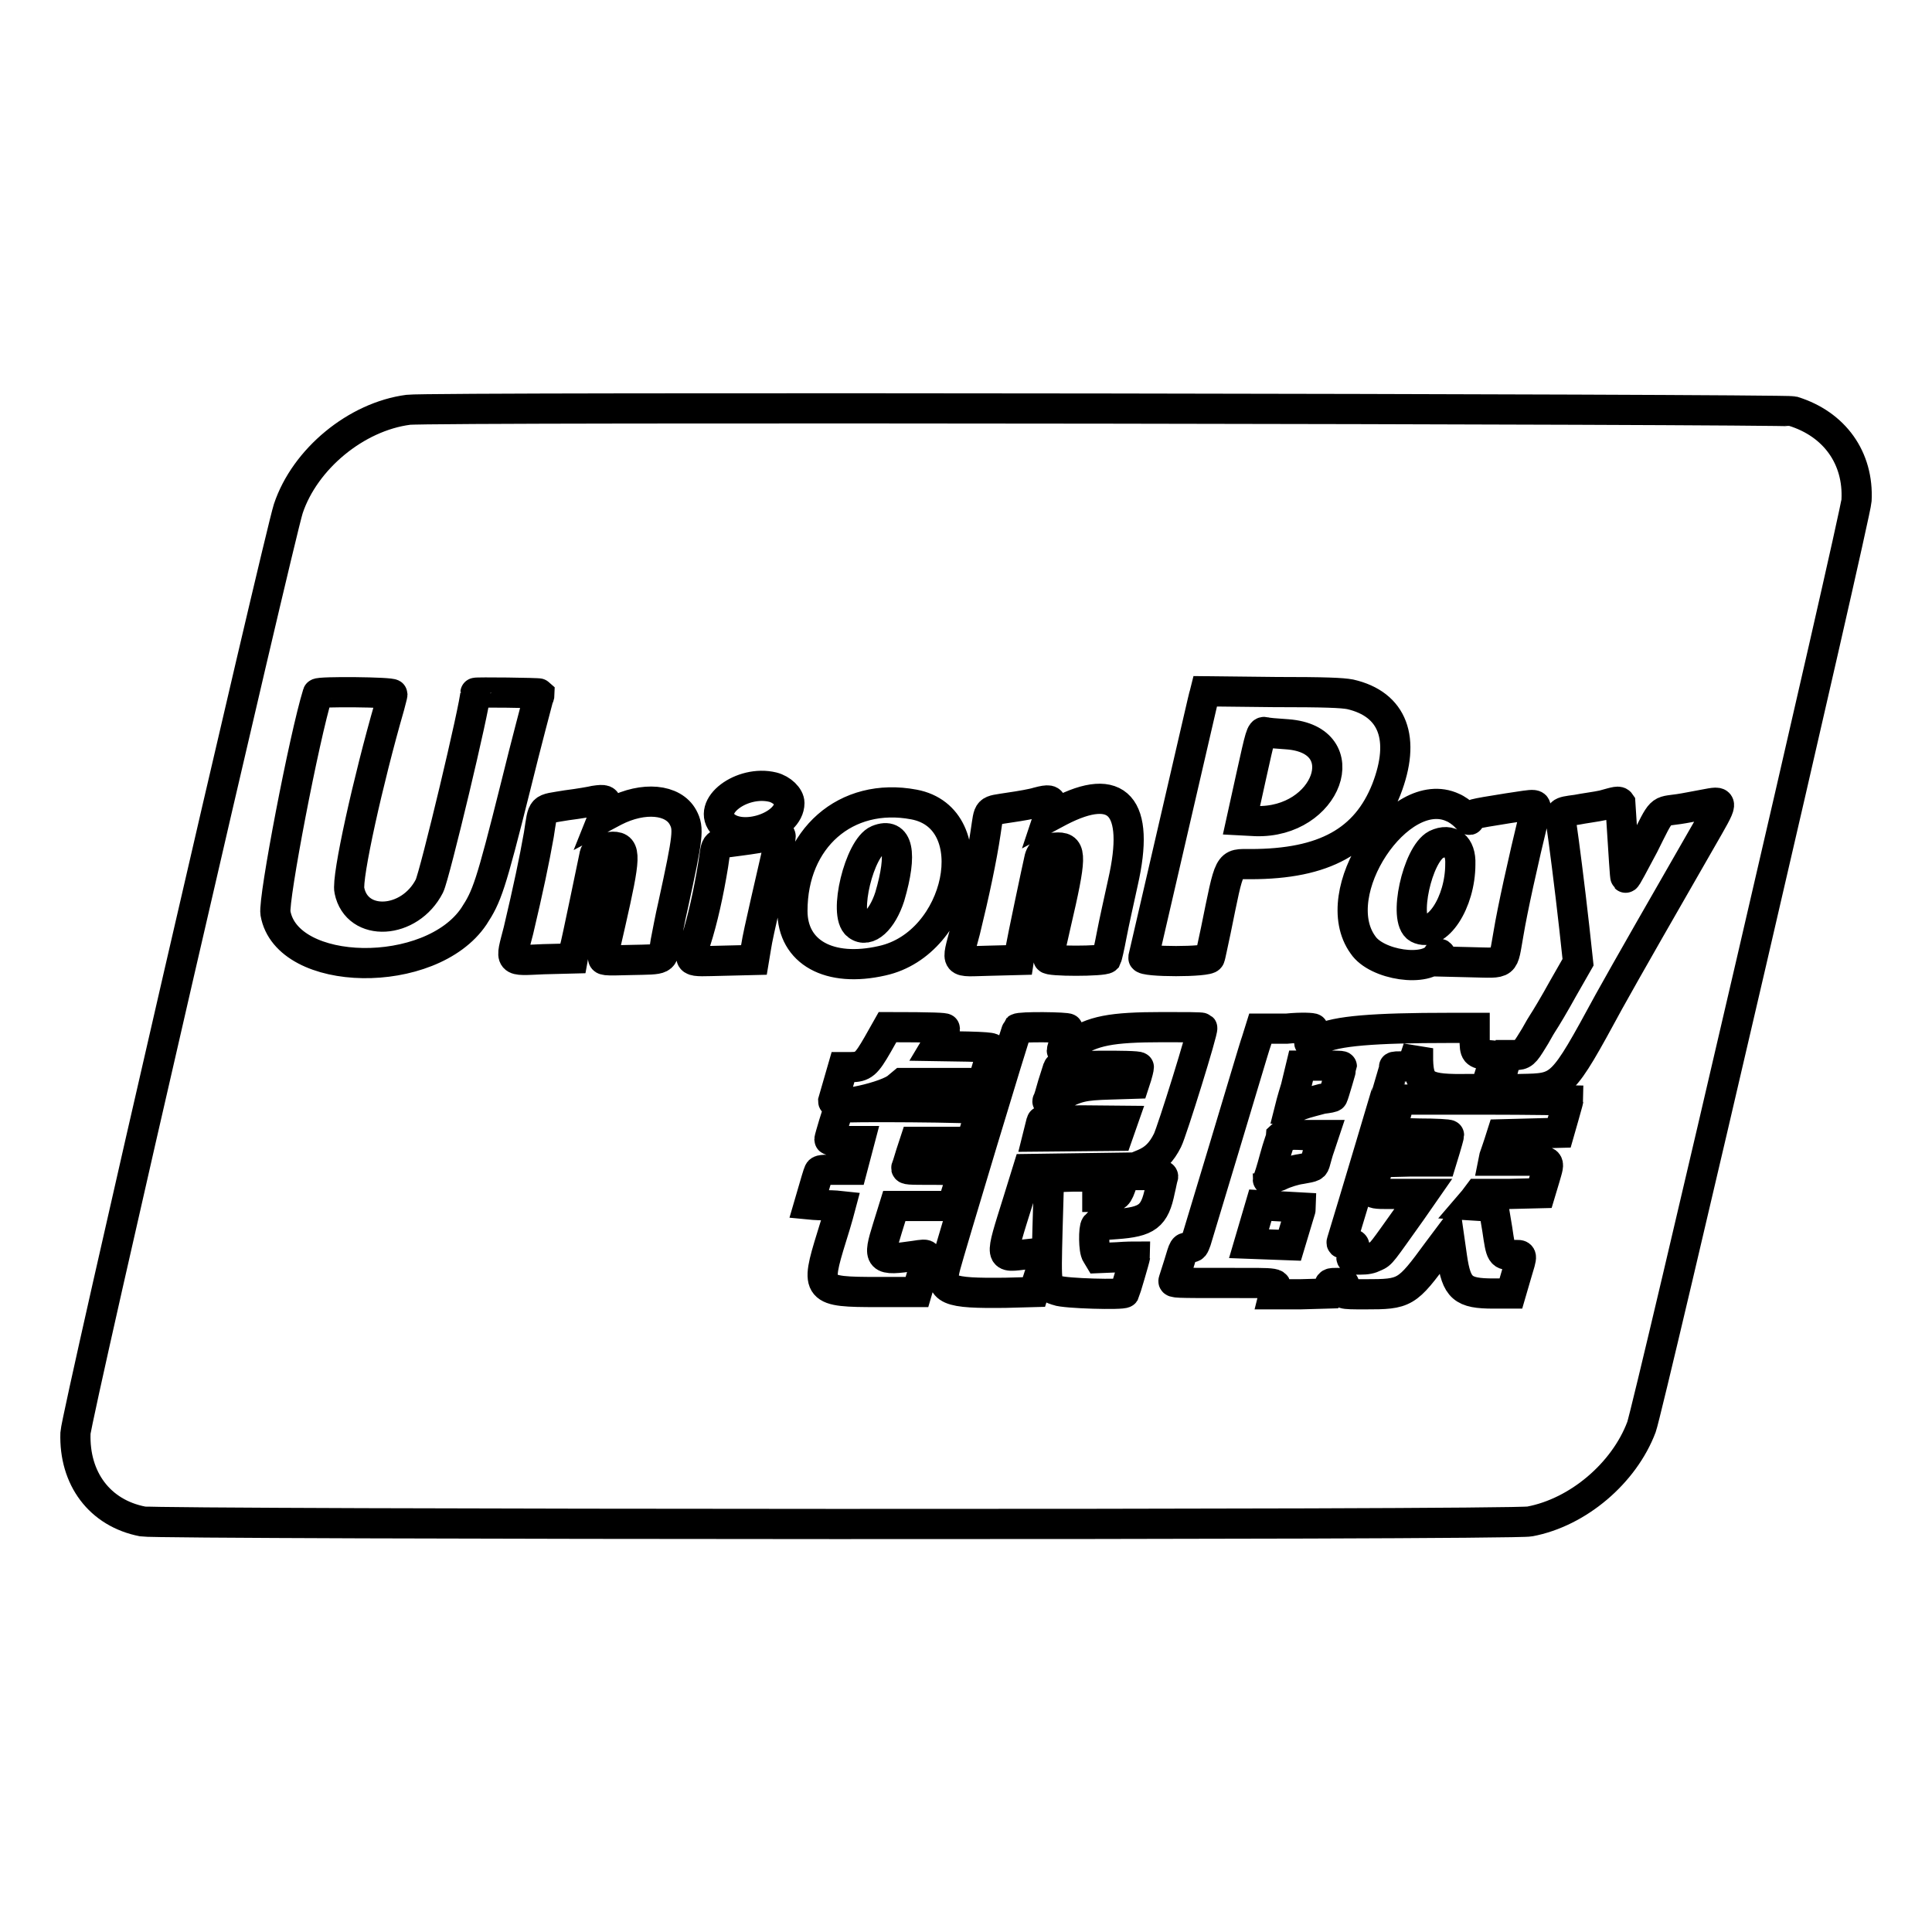 <?xml version="1.0" encoding="utf-8"?>
<!-- Svg Vector Icons : http://www.onlinewebfonts.com/icon -->
<!DOCTYPE svg PUBLIC "-//W3C//DTD SVG 1.1//EN" "http://www.w3.org/Graphics/SVG/1.1/DTD/svg11.dtd">
<svg version="1.1" xmlns="http://www.w3.org/2000/svg" xmlns:xlink="http://www.w3.org/1999/xlink" x="0px" y="0px" viewBox="0 0 256 256" enable-background="new 0 0 256 256" xml:space="preserve">
<g> <path stroke-width="4" fill-opacity="0" stroke="#000000"  d="M54.1,54.3c-6.9,0.9-13.7,6.5-15.9,13.1C36.9,71.5,10.1,187.6,10,189.9c-0.2,6,3.2,10.6,8.9,11.7 c2.1,0.4,181.5,0.5,183.8,0c6.4-1.2,12.5-6.4,14.8-12.5c0.9-2.4,28.4-120.8,28.5-122.8c0.3-5.6-2.9-10.1-8.4-11.8 C236.4,54.2,57,53.9,54.1,54.3L54.1,54.3z M52,92c0,0.1-0.2,0.8-0.4,1.6c-2.8,9.7-5.7,22.7-5.3,24.4c1,4.9,8,4.5,10.6-0.6 c0.7-1.4,6.1-24,6.1-25.6c0-0.1,8.4,0,8.5,0.1c0,0,0,0.3-0.2,0.7c-0.1,0.4-1.5,5.6-3,11.7c-3.3,13.2-3.8,14.5-5.5,17.1 c-5.7,8.5-24.8,8.2-26.3-0.4c-0.3-1.9,3.8-23.3,5.6-29.1C42.2,91.6,52,91.7,52,92L52,92z M178.9,92c5.7,1.3,7.4,5.9,4.8,12.6 c-2.7,6.8-8.2,9.9-18,9.9c-3,0-2.7-0.5-4.6,8.8c-0.4,1.8-0.7,3.4-0.8,3.6c-0.1,0.6-8.9,0.6-8.8,0c7.4-31.9,8-34.7,8.1-34.9l0.1-0.4 l9,0.1C175.8,91.7,177.8,91.8,178.9,92L178.9,92z M102.4,104.3c1.2,0.3,2.2,1.3,2.2,2.1c0,3.1-6.3,5.2-8.7,2.9 C93.5,106.9,98.3,103.3,102.4,104.3z M80.3,106.7c0,0.3-0.1,0.8-0.2,1.1l-0.2,0.5l1.5-0.8c3.9-2,7.8-1.6,9.1,0.8 c0.8,1.5,0.7,2.4-1.3,11.6c-0.4,1.7-0.8,3.9-1,4.9c-0.4,2.5-0.1,2.3-4.5,2.4c-3.8,0.1-3.8,0.1-3.8-0.4c0-0.2,0.5-2.3,1-4.5 c2-8.8,2.1-10.1,0.3-10.1c-1,0-2.3,0.6-2.4,1c-0.2,0.9-2.4,11.7-2.7,12.7l-0.2,1.1l-3.9,0.1c-4.7,0.2-4.4,0.5-3.3-3.8 c1.3-5.5,2.1-9.3,2.7-12.7c0.6-3.8,0.2-3.3,3.7-3.9c1.6-0.2,3.3-0.5,3.7-0.6C80.1,105.9,80.4,106,80.3,106.7z M139.3,106.6 c0,0.3-0.1,0.8-0.2,1.1l-0.2,0.6l1.5-0.8c7.7-4,10.7-0.7,8.4,9.4c-0.5,2.3-1.2,5.4-1.5,7c-0.3,1.6-0.6,2.9-0.7,3.1 c-0.4,0.4-7.8,0.4-7.7,0c0-0.2,0.5-2.2,1-4.5c2.1-9,2.1-10.2,0.3-10.2c-1.5,0-2.3,0.5-2.5,1.6c-0.3,1.3-2.2,10.3-2.5,12l-0.2,1.3 l-3.9,0.1c-4.7,0.1-4.4,0.6-3.2-4c1.2-4.9,2.2-9.6,2.7-13c0.5-3.2,0.1-2.8,3.2-3.3c1.4-0.2,3.1-0.5,3.7-0.7 C139,105.9,139.3,106,139.3,106.6L139.3,106.6z M214.7,106.4c0.5,7.6,0.6,9.8,0.7,9.9c0.1,0.1,1.1-1.9,2.4-4.3c2.5-5,2-4.4,4.7-4.8 c0.7-0.1,2.2-0.4,3.3-0.6c2.7-0.5,2.7-0.7-0.4,4.7c-4.2,7.3-10.1,17.6-12.2,21.4c-6.3,11.6-6.3,11.5-11.7,11.6l-3.2,0.1l0.3-0.9 c0.2-0.5,0.5-1.5,0.7-2.3l0.4-1.4h1c1.1,0,1.3-0.2,2.4-2c0.4-0.6,0.9-1.6,1.3-2.2c0.4-0.6,1.6-2.6,2.7-4.6l2-3.5l-0.5-4.6 c-0.6-5.4-1.4-11.6-1.7-13.6c-0.3-1.7-0.3-1.7,2-2c1-0.2,2.6-0.4,3.5-0.6C214.2,106.2,214.5,106.1,214.7,106.4L214.7,106.4z  M121.1,106.6c9.6,1.8,6.2,18.4-4.2,20.7c-7,1.6-11.9-1.1-11.9-6.6C105,111.1,112.1,104.9,121.1,106.6z M192.5,107 c0.5,0.2,1.2,0.7,1.6,1.1c0.6,0.6,0.6,0.7,0.7,0.3c0.1-0.5,0-0.5,5-1.3c4-0.6,3.8-0.7,3.6,0.5c-1.7,7-3,13-3.5,16 c-0.8,4.4-0.2,4-5,3.9l-4.1-0.1l0.1-0.5c0.1-0.5-0.2-0.7-0.4-0.3c-1.4,2.3-8.1,1.3-9.9-1.4C175.6,118.3,185.4,103.7,192.5,107 L192.5,107z M103.4,110.7c0.1,0.1,0,0.6-0.2,1.2c-0.9,4-2.8,12-3,13.5l-0.3,1.8l-4.1,0.1c-4.9,0.1-4.6,0.4-3.6-2.6 c0.9-2.8,1.7-6.4,2.3-10.1c0.5-3.2,0-2.7,3.5-3.2c1.6-0.2,3.3-0.5,3.8-0.6C102.7,110.5,103.3,110.5,103.4,110.7z M125.2,136.3 c0,0.1-0.2,0.6-0.6,1.2c-0.3,0.6-0.6,1.1-0.6,1.1c7.3,0.1,7.6,0.2,7.5,0.5l-1.3,4.4h-10.6l-0.6,0.5c-1.3,1.3-8.6,2.9-8.6,1.9 l1.3-4.5h1c1.7,0,2.1-0.4,3.6-3l1.3-2.3C123.8,136.1,125.2,136.2,125.2,136.3L125.2,136.3z M141.5,136.3c0,0.1-0.2,0.8-0.4,1.5 s-0.4,1.3-0.4,1.4c0,0.1,0.6-0.3,1.4-0.8c2.7-1.8,5-2.3,12-2.3c2.8,0,5.1,0,5.2,0.1c0.2,0.2-4,13.7-4.6,14.9 c-0.8,1.6-1.7,2.5-3.1,3.1l-1.2,0.5l-7.1,0.1l-7.1,0.1l-1.3,4.2c-2.5,8-2.5,7.5,1.1,7.1c2.9-0.3,2.7-0.5,1.8,2.5l-0.8,2.5l-3.7,0.1 c-7.8,0.1-8.9-0.3-8-3.6c0.4-1.6,9.3-31.2,9.5-31.4C135.1,136,141.5,136.1,141.5,136.3L141.5,136.3z M174,136.3 c0,0.1-0.1,0.5-0.3,1c-0.4,1.2-0.4,1.2,1.2,0.4c2.1-1.1,7.1-1.5,17.2-1.5h3.3v1.5c0,1.8,0.1,1.9,1.7,2.1l1.1,0.1l-0.7,2.2l-0.7,2.2 l-2.2,0c-5.7,0.1-6.6-0.4-6.7-3.8v-1.6l-0.4,1.2l-0.4,1.2h-1.2c-0.7,0-1.2,0-1.2,0.1c0,0.1-6,20.2-6.9,23.1c-0.1,0.3,0,0.3,0.7,0.3 c1.1,0,1.1,0.1,0.8,1c-0.4,1.1-0.4,1.1,0.9,1.1c0.9,0,1.4-0.1,2-0.4c0.9-0.4,0.8-0.4,4.8-6l1.6-2.3h-3.4c-4,0-3.7,0.2-3-2.2l0.6-2 l4.1-0.1l4.1,0c0.8-2.6,1-3.4,1-3.5c0-0.1-1.8-0.2-3.9-0.2l-3.9-0.1l0.7-2.2l0.6-2.2h11.2c6.1,0,11.1,0.1,11.1,0.1 c0,0.1-0.3,1.1-0.6,2.2l-0.6,2.1l-3.8,0.1l-3.8,0.1c-0.6,1.9-0.9,2.7-1,3l-0.1,0.5h3.6c4.2,0,3.9-0.2,3.2,2.3l-0.6,2l-4.1,0.1 l-4.1,0l-0.6,0.8l-0.6,0.7l1.6,0.1l1.6,0.1l0.5,3c0.5,3.4,0.5,3.4,2.1,3.4c1.3,0,1.3-0.3,0.4,2.7l-0.7,2.4h-2.3 c-4.1,0-4.9-0.7-5.5-4.8l-0.4-2.8l-1.5,2c-4.1,5.6-4.3,5.7-9.6,5.7c-3.3,0-3.3,0-2.9-1c0.2-0.5,0.2-0.5-0.8-0.5c-1,0-1,0-1.2,0.7 l-0.2,0.7l-3.5,0.1l-3.5,0l0.1-0.4c0.3-1.2,1-1.1-6.6-1.1c-6.5,0-6.9,0-6.8-0.3l0.7-2.2c0.7-2.3,0.6-2.2,1.4-2.2 c0.6,0,0.6-0.1,0.9-0.9c5.9-19.5,7.7-25.7,8-26.5l0.5-1.6h3.5C172.5,136.1,174,136.2,174,136.3L174,136.3z M130,147l-1.3,4.3h-7.5 c-0.8,2.4-1,3.3-1.1,3.4c-0.1,0.3,0.2,0.3,3.7,0.3c2.1,0,3.8,0.1,3.8,0.2c0,0.1-0.1,0.4-0.2,0.7c-0.1,0.3-0.4,1.3-0.7,2.2l-0.5,1.7 h-7.7l-0.9,2.9c-1.3,4.2-1.2,4.4,3.6,3.7c2-0.3,1.9-0.4,1,2.4l-0.7,2.4h-5.2c-8.1,0-8.3-0.2-6.1-7.3c0.7-2.2,1.2-4.1,1.2-4.1 c0,0-0.9-0.1-2.1-0.1c-1.1,0-2.1-0.1-2.1-0.1c0.9-3.1,1.2-4.1,1.3-4.3c0.1-0.3,0.4-0.3,2.3-0.3h2.1l1-3.8h-2c-1.5,0-2-0.1-2-0.2 c0-0.2,1.1-3.9,1.3-4.2C111.4,146.6,130.1,146.7,130,147L130,147z M154.1,156c-0.1,0.2-0.2,0.9-0.4,1.7c-0.7,3.5-1.7,4.2-5.8,4.5 c-1.4,0.1-2.6,0.2-2.7,0.2c-0.3,0.3-0.3,3.3,0.1,3.8l0.3,0.5l2.4-0.1c1.3-0.1,2.4-0.1,2.4-0.1c0,0.2-1.3,4.6-1.4,4.8 c-0.2,0.3-7.9,0.1-8.9-0.3c-1.5-0.5-1.5-0.3-1.3-8.1l0.2-6.9l3.2-0.1l3.2,0v2.7h1.2c1.4,0,1.5-0.1,2.1-1.9l0.3-1h2.5 C154,155.6,154.2,155.7,154.1,156L154.1,156z M165.8,102.8l-1.3,5.9l1.9,0.1c9.5,0.3,13.5-10.8,4.2-11.5c-1.5-0.1-2.8-0.2-3-0.3 C167.1,96.9,167,97.4,165.8,102.8L165.8,102.8z M116.3,111.3c-2.4,1-4.6,9.9-2.7,11.3c1.4,1.1,3.3-0.7,4.3-3.8 C119.6,113,119,110.2,116.3,111.3z M190.3,111.9c-2.5,1.3-4.4,10-2.4,11.1c2.5,1.3,5.6-3.4,5.6-8.5 C193.6,112.1,192.2,111,190.3,111.9L190.3,111.9z M140.2,141.5l-0.7,2.2c-0.3,1.1-0.6,2.1-0.7,2.2c-0.1,0.2,0.6-0.1,1.5-0.6 c2.4-1.3,3.2-1.5,6.8-1.6l3.2-0.1c0.5-1.5,0.6-2.1,0.6-2.2C150.9,141.1,140.3,141.2,140.2,141.5L140.2,141.5z M138,148.6l-0.5,2 l10.6-0.1l0.7-2C140.5,148.4,138,148.5,138,148.6z M171.7,144.1c-0.5,1.6-0.8,2.8-0.8,2.8c0.1,0,0.8-0.2,1.5-0.5 c0.8-0.3,2.1-0.6,2.8-0.8c0.8-0.1,1.4-0.2,1.4-0.3c0.1-0.1,1.2-3.9,1.2-4c0-0.1-1.2-0.1-2.7-0.1h-2.7L171.7,144.1z M169.8,150.5 c0,0.1-0.5,1.4-0.9,2.9c-0.4,1.5-0.8,2.8-0.9,2.9c0,0.1,0.6-0.2,1.5-0.5c0.8-0.4,2.1-0.8,2.9-0.9c1.7-0.3,1.7-0.3,1.9-1 c0.1-0.3,0.3-1.2,0.6-2l0.5-1.5h-2.7C171.1,150.3,169.9,150.4,169.8,150.5L169.8,150.5z M165.5,164.8l5.4,0.2 c1.1-3.7,1.5-4.9,1.5-5l-5.4-0.3L165.5,164.8z"/></g>
</svg>